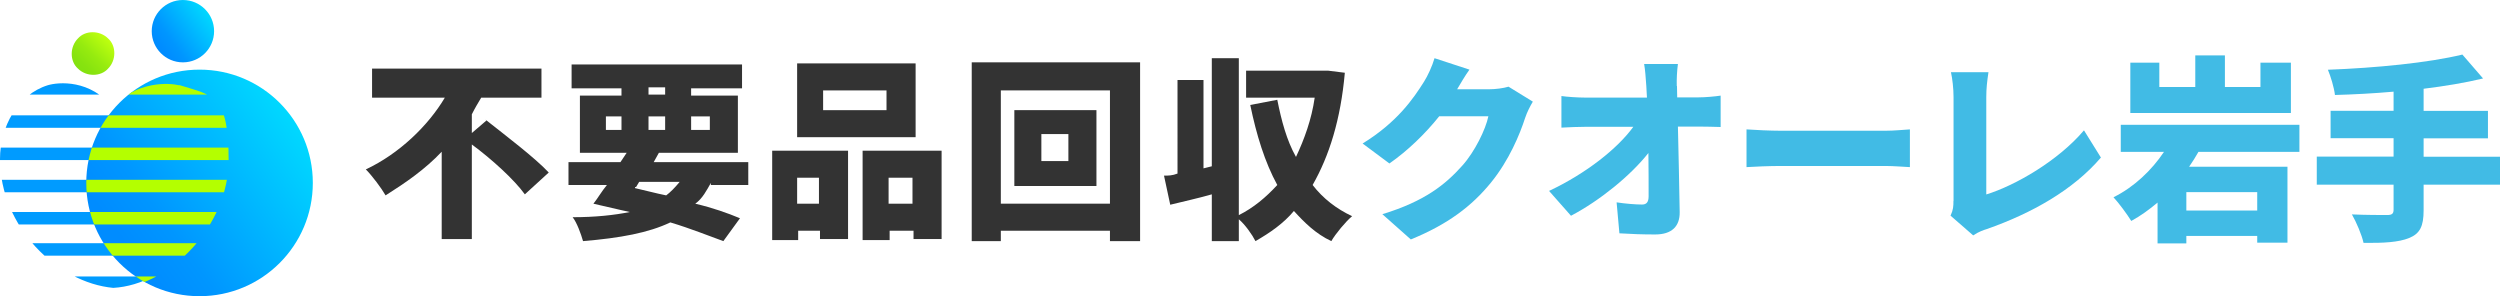 <?xml version="1.0" encoding="UTF-8"?>
<svg id="_レイヤー_2" data-name="レイヤー 2" xmlns="http://www.w3.org/2000/svg" xmlns:xlink="http://www.w3.org/1999/xlink" viewBox="0 0 240.55 28.5">
  <defs>
    <style>
      .cls-1 {
        fill: url(#_名称未設定グラデーション_3-2);
      }

      .cls-2 {
        fill: #41bbe5;
      }

      .cls-3 {
        fill: none;
      }

      .cls-4 {
        clip-path: url(#clippath-1);
      }

      .cls-5 {
        fill: #b4ff00;
      }

      .cls-6 {
        fill: url(#_名称未設定グラデーション_3);
      }

      .cls-7 {
        fill: #333;
      }

      .cls-8 {
        fill: url(#_名称未設定グラデーション_2);
        fill-rule: evenodd;
      }

      .cls-9 {
        clip-path: url(#clippath-2);
      }

      .cls-10 {
        fill: #009bff;
      }

      .cls-11 {
        clip-path: url(#clippath);
      }
    </style>
    <linearGradient id="_名称未設定グラデーション_3" data-name="名称未設定グラデーション 3" x1="20.37" y1="2396.95" x2="15.47" y2="2400.55" gradientTransform="translate(0 -2395.99)" gradientUnits="userSpaceOnUse">
      <stop offset="0" stop-color="#00e1ff"/>
      <stop offset="0" stop-color="#00deff"/>
      <stop offset=".5" stop-color="#00b1ff"/>
      <stop offset=".8" stop-color="#0096ff"/>
      <stop offset="1" stop-color="#008cff"/>
    </linearGradient>
    <clipPath id="clippath">
      <path class="cls-3" d="M17.2,8.2c-.8-.2-3.9-.5-6.3,2.2-2.2-2.8-5.3-2.5-6.3-2.2C1.7,9.1,0,12.2,0,15.3c0,6.5,5.5,11.9,10.9,12.4,5.4-.3,11-6.1,11-12.4s-1.5-6.2-4.7-7.2v.1Z"/>
    </clipPath>
    <linearGradient id="_名称未設定グラデーション_2" data-name="名称未設定グラデーション 2" x1="10.33" y1="2399.72" x2="7.43" y2="2402.72" gradientTransform="translate(0 -2395.99)" gradientUnits="userSpaceOnUse">
      <stop offset="0" stop-color="#beff0f"/>
      <stop offset=".2" stop-color="#aef70f"/>
      <stop offset=".5" stop-color="#96eb0f"/>
      <stop offset=".8" stop-color="#87e30f"/>
      <stop offset="1" stop-color="#82e10f"/>
    </linearGradient>
    <linearGradient id="_名称未設定グラデーション_3-2" data-name="名称未設定グラデーション 3" x1="29.11" y1="2406.41" x2="11.71" y2="2419.01" xlink:href="#_名称未設定グラデーション_3"/>
    <clipPath id="clippath-1">
      <circle class="cls-3" cx="19.2" cy="17.6" r="10.9"/>
    </clipPath>
    <clipPath id="clippath-2">
      <path class="cls-3" d="M17.2,8.2c-.8-.2-4.1-.5-6.4,2.2-2.2-2.8-5.1-2.5-6.1-2.2C1.8,9.1.1,12.1.1,15.3c0,6.6,5.5,12,10.9,12.5,5.4-.3,11-6.1,11-12.4s-1.5-6.2-4.7-7.2c0,0-.1,0,0,0,0,0-.1,0-.1,0Z"/>
    </clipPath>
  </defs>
  <g id="_レイヤー_2-2" data-name=" レイヤー 2">
    <g>
      <circle class="cls-6" cx="17.6" cy="3" r="3"/>
      <g class="cls-11">
        <g>
          <rect class="cls-10" x="-.9" y="7.9" width="23.7" height="1.2"/>
          <rect class="cls-10" x="-.9" y="11.1" width="23.7" height="1.2"/>
          <rect class="cls-10" x="-.9" y="14.2" width="23.7" height="1.2"/>
          <rect class="cls-10" x="-.9" y="17.3" width="23.7" height="1.2"/>
          <rect class="cls-10" x="-.9" y="20.4" width="23.7" height="1.2"/>
          <rect class="cls-10" x="-.9" y="23.4" width="23.7" height="1.2"/>
          <rect class="cls-10" x="-.9" y="26.6" width="23.7" height="1.2"/>
        </g>
      </g>
      <path class="cls-8" d="M10.4,3.7c-.8-.8-2.2-.8-2.9,0-.8.8-.8,2.2,0,2.9.8.8,2.2.8,2.9,0,.8-.8.8-2.2,0-2.9"/>
      <circle class="cls-1" cx="19.2" cy="17.6" r="10.9"/>
      <g class="cls-4">
        <g class="cls-9">
          <g>
            <rect class="cls-5" x="-.9" y="7.9" width="23.7" height="1.2"/>
            <rect class="cls-5" x="-.9" y="11.1" width="23.7" height="1.2"/>
            <rect class="cls-5" x="-.9" y="14.2" width="23.7" height="1.2"/>
            <rect class="cls-5" x="-.9" y="17.3" width="23.7" height="1.2"/>
            <rect class="cls-5" x="-.9" y="20.4" width="23.7" height="1.2"/>
            <rect class="cls-5" x="-.9" y="23.4" width="23.7" height="1.2"/>
            <rect class="cls-5" x="-.9" y="26.6" width="23.7" height="1.2"/>
          </g>
        </g>
      </g>
    </g>
    <path class="cls-7" d="M46.7,11.5c1.9,1.5,4.8,3.7,6.1,5.1l-2.3,2.1c-1-1.4-3.2-3.4-5.1-4.8v9.1h-2.9v-8.4c-1.6,1.7-3.5,3-5.4,4.2-.4-.7-1.3-1.9-1.9-2.5,3.2-1.5,6-4.2,7.6-6.9h-7v-2.8h16.3v2.8h-5.8c-.3.5-.6,1-.9,1.6v1.8l1.4-1.2h0s-.1-.1-.1-.1Z"/>
    <path class="cls-7" d="M68.4,17.6c-.4.7-.8,1.5-1.5,2,1.7.4,3.1.9,4.3,1.4l-1.6,2.2c-1.4-.5-3.1-1.2-5.1-1.8-2.1,1-4.8,1.5-8.4,1.8-.2-.7-.6-1.8-1-2.3,2.2,0,4-.2,5.5-.5l-.9-.2h0l-2.6-.6c.4-.5.8-1.2,1.3-1.8h-3.7v-2.2h5c.2-.3.4-.6.6-.9h-4.5v-5.5h4v-.7h-4.8v-2.3h16.4v2.3h-4.9v.7h4.5v5.5h-7.6l-.5.9h9.1v2.2h-3.6v-.2ZM58.3,12.5h1.5v-1.3h-1.5v1.3ZM61.1,18.1c.9.2,2,.5,3,.7.4-.3.8-.7,1.3-1.3h-3.9l-.3.5h-.1s0,.1,0,.1ZM62.4,9.1h1.6v-.7h-1.6v.7ZM64,12.5v-1.3h-1.6v1.3h1.6ZM66.5,11.2v1.3h1.8v-1.3h-1.8Z"/>
    <path class="cls-7" d="M74.2,14.5h7.4v8.5h-2.7v-.8h-2.1v.9h-2.5v-8.6h-.1ZM88.1,13.2h-11.4v-7.1h11.4v7.1ZM76.7,17.1v2.5h2.1v-2.5h-2.1ZM85.3,8.7h-6.1v1.9h6.1v-1.9ZM90.6,14.5v8.5h-2.7v-.8h-2.3v.9h-2.6v-8.6h7.6ZM87.8,19.6v-2.5h-2.3v2.5h2.3Z"/>
    <path class="cls-7" d="M109.7,6v17.2h-2.9v-1h-10.5v1h-2.8V6h16.2ZM106.8,19.6v-10.9h-10.5v10.9h10.5ZM105.5,10.6v7.3h-7.9v-7.3s7.9,0,7.9,0ZM102.8,12.9h-2.6v2.6h2.6v-2.6Z"/>
    <path class="cls-7" d="M129.4,7h0c-.4,4.5-1.5,8-3.1,10.8,1,1.3,2.3,2.3,3.8,3-.6.5-1.6,1.7-2,2.4-1.5-.7-2.6-1.8-3.6-2.9-1,1.2-2.3,2.1-3.7,2.9-.3-.6-1-1.6-1.6-2.1v2.1h-2.6v-4.5c-1.4.4-2.8.7-4,1l-.6-2.8c.4,0,.8,0,1.3-.2V7.7h2.5v8.5l.8-.2V5.6h2.6v15.1c1.4-.7,2.6-1.7,3.7-2.9-1.2-2.2-2-4.8-2.6-7.7l2.6-.5c.4,2,.9,3.9,1.8,5.5.8-1.7,1.5-3.6,1.8-5.7h-6.6v-2.6h7.9"/>
    <g>
      <path class="cls-2" d="M140.21,8.59h3.06c.63,0,1.39-.1,1.88-.25l2.34,1.44c-.25.42-.55.99-.74,1.56-.51,1.58-1.54,4.08-3.29,6.23-1.84,2.26-4.14,4.01-7.71,5.47l-2.74-2.43c4.1-1.25,6.08-2.87,7.69-4.67,1.2-1.33,2.26-3.51,2.51-4.75h-4.73c-1.35,1.69-3.04,3.32-4.79,4.54l-2.58-1.92c3.36-2.07,4.9-4.35,5.91-5.95.34-.53.8-1.52,1.01-2.26l3.36,1.1c-.44.61-.89,1.39-1.18,1.88Z"/>
      <path class="cls-2" d="M161.36,8.27c0,.36.02.72.02,1.1h2.01c.68,0,1.67-.09,2.17-.17v3.02c-.68-.02-1.46-.04-2-.04h-2.11c.06,2.72.13,5.57.17,8.23.02,1.35-.74,2.15-2.36,2.15-1.25,0-2.28-.04-3.44-.11l-.27-2.98c.84.13,1.84.21,2.45.21.44,0,.63-.25.63-.8,0-1.12,0-2.57-.02-4.16-1.71,2.17-4.67,4.58-7.45,6.04l-2.11-2.39c3.59-1.69,6.59-4.08,8.11-6.17h-4.54c-.72,0-1.67.04-2.38.08v-3.04c.53.08,1.61.15,2.3.15h5.93c-.02-.38-.04-.74-.06-1.1-.06-.87-.11-1.56-.21-2.13h3.25c-.09.65-.13,1.48-.11,2.13Z"/>
      <path class="cls-2" d="M171.34,12.58h10.09c.85,0,1.79-.1,2.34-.13v3.63c-.49-.02-1.56-.11-2.34-.11h-10.09c-1.08,0-2.51.06-3.29.11v-3.63c.76.06,2.36.13,3.29.13Z"/>
      <path class="cls-2" d="M187.97,19.33v-9.99c0-.84-.11-1.77-.25-2.39h3.61c-.13.87-.21,1.56-.21,2.39v9.37c2.79-.86,6.93-3.25,9.4-6.17l1.63,2.62c-2.68,3.13-6.65,5.36-10.98,6.88-.29.09-.78.25-1.31.61l-2.18-1.9c.27-.57.28-.93.28-1.41Z"/>
      <path class="cls-2" d="M211.53,14.62c-.27.47-.57.97-.89,1.42h9.46v7.31h-2.91v-.65h-6.82v.72h-2.77v-3.93c-.78.66-1.61,1.27-2.53,1.77-.4-.65-1.2-1.73-1.71-2.28,2-.99,3.69-2.62,4.86-4.37h-4.16v-2.6h17.19v2.6h-9.73ZM220.42,10.87h-15.44v-4.84h2.79v2.34h3.46v-3.04h2.85v3.04h3.42v-2.34h2.93v4.84ZM217.19,18.49h-6.82v1.77h6.82v-1.77Z"/>
      <path class="cls-2" d="M240.55,17.77h-7.35v2.47c0,1.54-.36,2.24-1.39,2.66-1.03.42-2.49.49-4.39.47-.17-.78-.7-2.01-1.12-2.74,1.31.06,2.95.06,3.4.06s.61-.13.61-.51v-2.41h-7.39v-2.7h7.39v-1.77h-6.06v-2.64h6.06v-1.84c-1.92.17-3.84.27-5.64.32-.08-.7-.42-1.82-.68-2.43,4.62-.17,9.69-.67,12.94-1.46l1.99,2.3c-1.75.42-3.69.74-5.72.99v2.13h6.19v2.64h-6.19v1.77h7.35v2.7Z"/>
    </g>
  </g>
</svg>